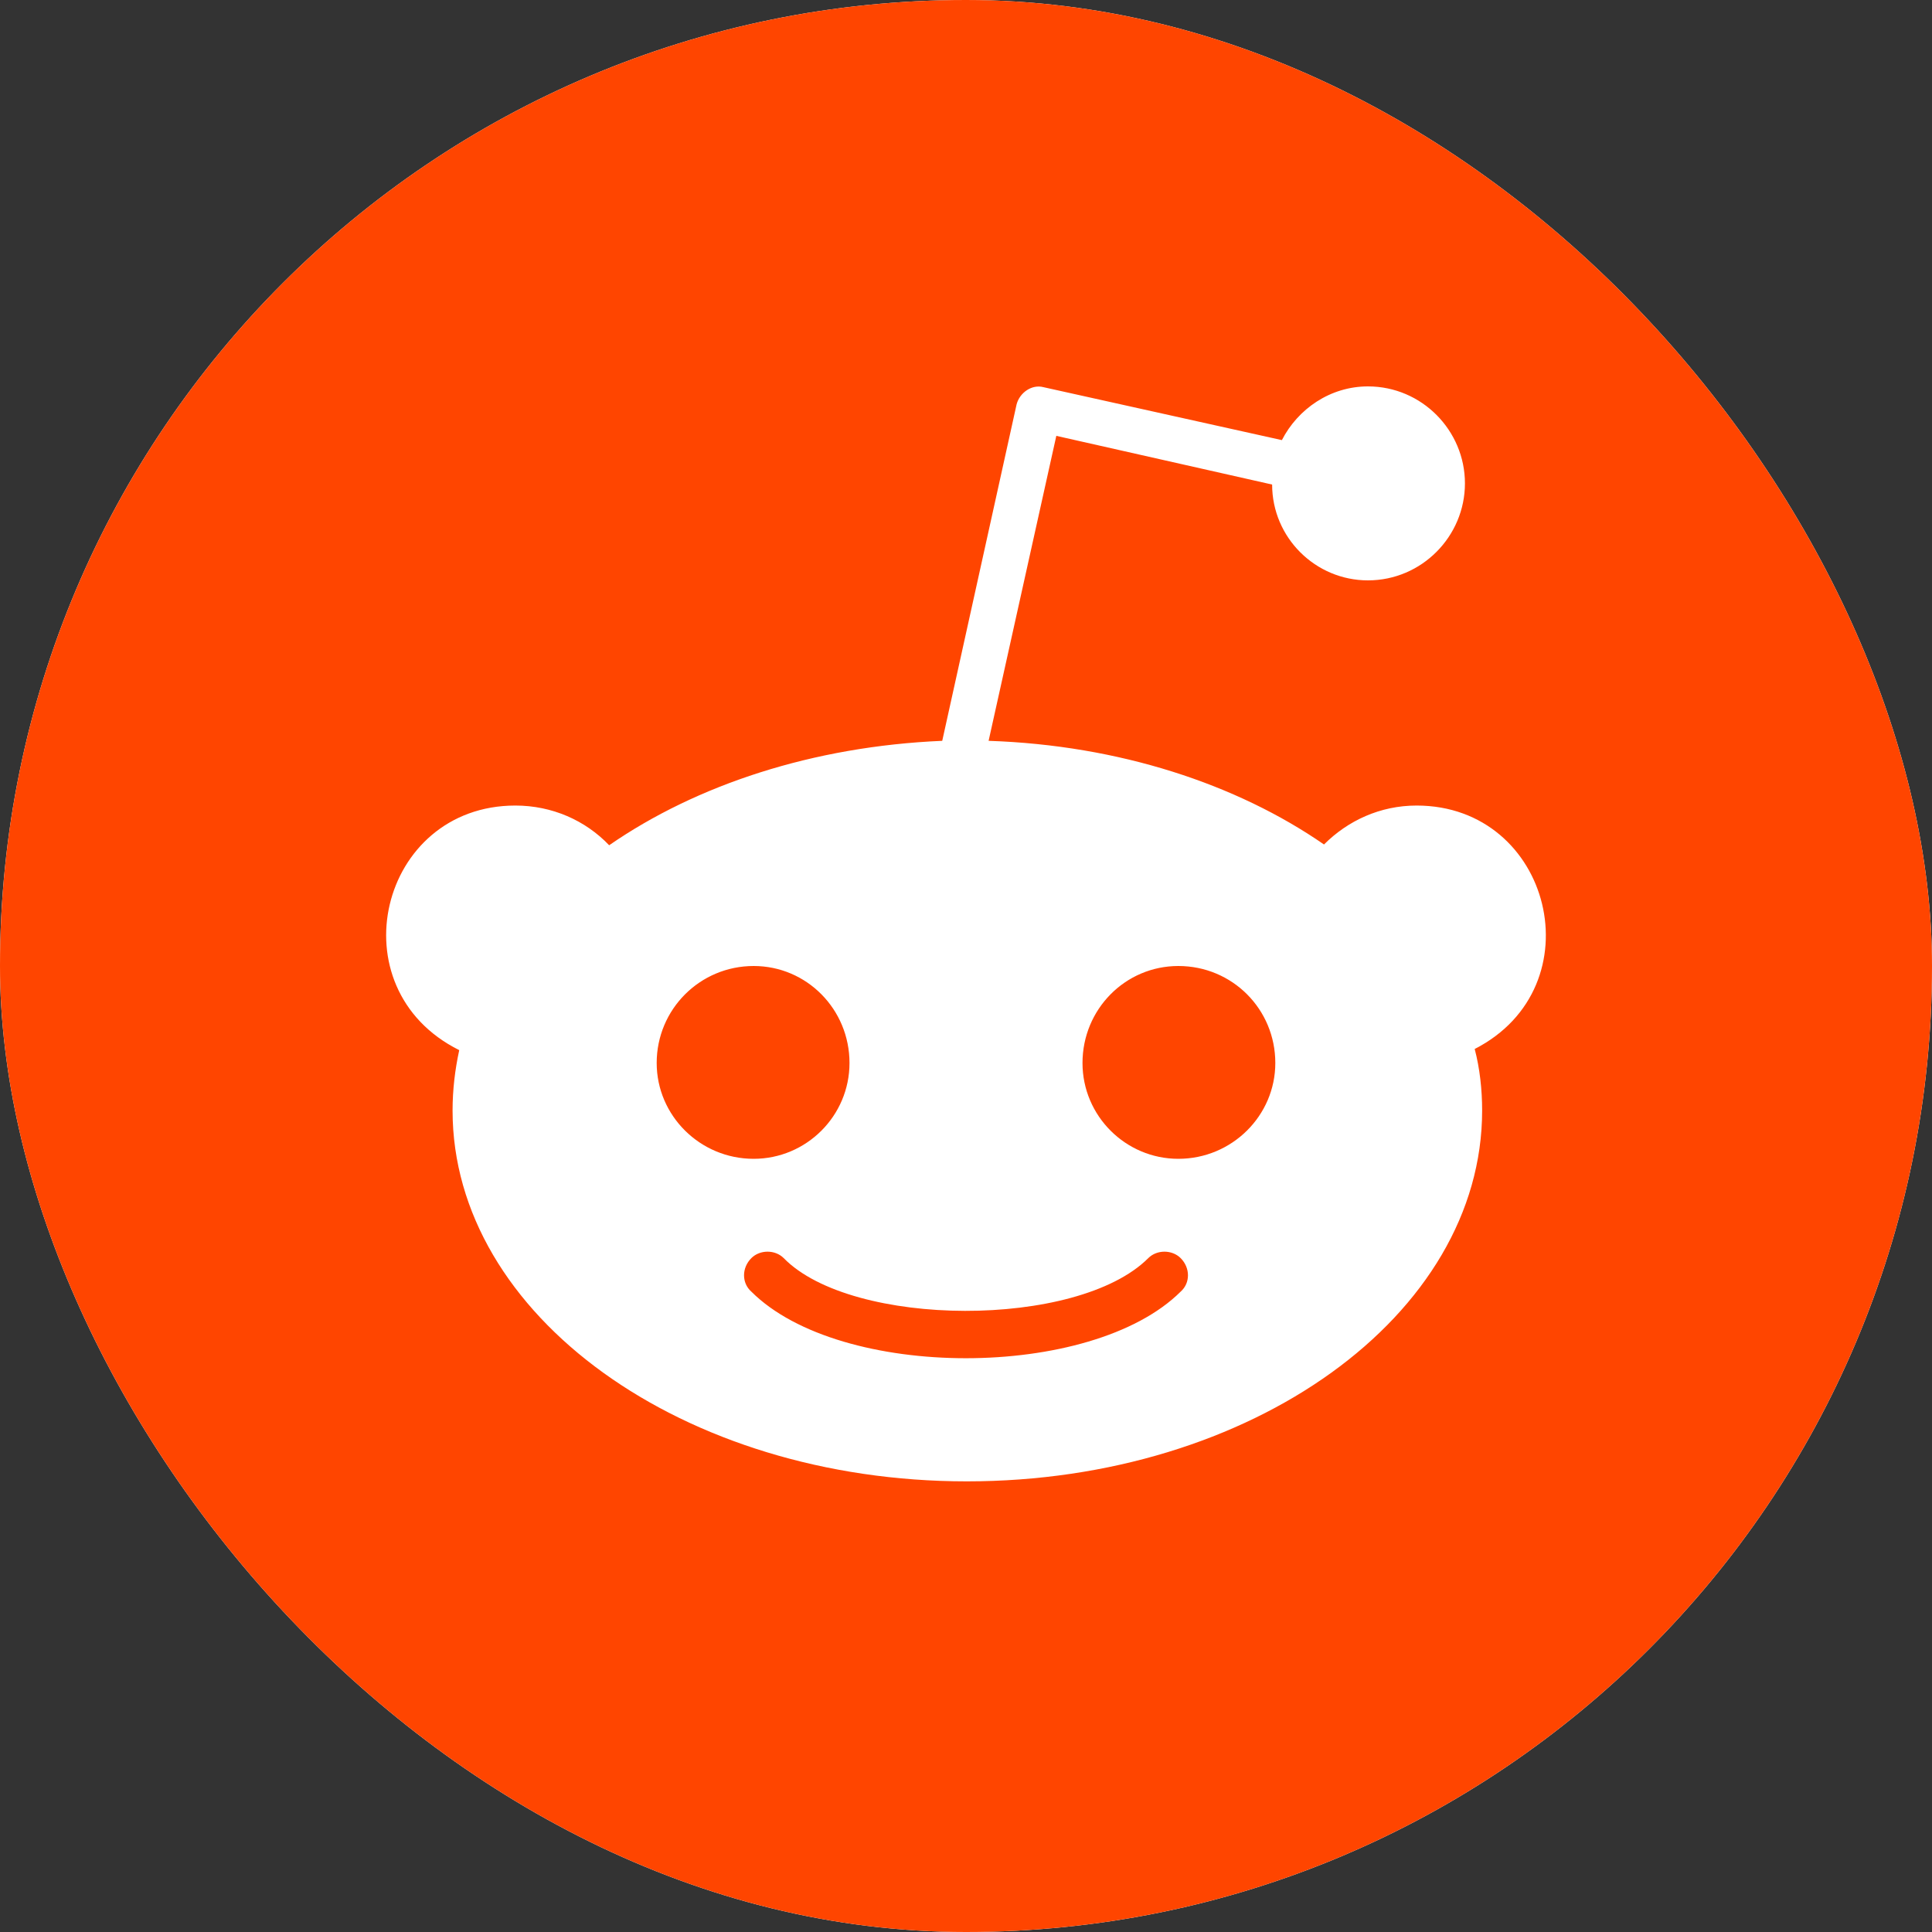 <svg xmlns="http://www.w3.org/2000/svg" xmlns:xlink="http://www.w3.org/1999/xlink" fill="none" version="1.1" width="20" height="20" viewBox="0 0 20 20"><rect x="0" y="0" width="20" height="20" fill="#333333" stroke="none"/><defs><clipPath id="master_svg0_229_00798"><rect x="0" y="0" width="20" height="20" rx="10"/></clipPath></defs><g clip-path="url(#master_svg0_229_00798)"><rect x="0" y="0" width="20" height="20" rx="10" fill="#FFFFFF" fill-opacity="1"/><g><path d="M7.802,11.996C7.246,11.996,6.798,11.548,6.798,11.004C6.798,10.448,7.246,10,7.802,10C8.351,10,8.794,10.448,8.794,11.004C8.794,11.552,8.347,11.996,7.802,11.996ZM20,10C20,15.524,15.524,20,10,20C4.476,20,0,15.524,0,10C0,4.476,4.476,0,10,0C15.524,0,20,4.476,20,10ZM14.665,8.339C14.286,8.339,13.952,8.496,13.706,8.742C12.802,8.117,11.585,7.714,10.234,7.669L10.935,4.512L13.169,5.016C13.169,5.565,13.617,6.008,14.161,6.008C14.718,6.008,15.165,5.552,15.165,5.004C15.165,4.456,14.718,4,14.161,4C13.77,4,13.435,4.234,13.27,4.556L10.802,4.008C10.681,3.976,10.556,4.065,10.524,4.185L9.754,7.669C8.415,7.726,7.21,8.125,6.306,8.75C6.06,8.492,5.714,8.339,5.335,8.339C3.927,8.339,3.468,10.23,4.754,10.871C4.71,11.073,4.685,11.282,4.685,11.496C4.685,13.617,7.073,15.335,10.008,15.335C12.956,15.335,15.343,13.617,15.343,11.496C15.343,11.282,15.319,11.06,15.266,10.859C16.528,10.214,16.064,8.339,14.665,8.339ZM11.887,13.024C11.153,13.758,8.819,13.746,8.113,13.024C8.024,12.935,7.867,12.935,7.778,13.024C7.677,13.125,7.677,13.282,7.778,13.371C8.698,14.29,11.298,14.29,12.222,13.371C12.323,13.282,12.323,13.125,12.222,13.024C12.133,12.935,11.976,12.935,11.887,13.024ZM12.198,10C11.649,10,11.206,10.448,11.206,11.004C11.206,11.552,11.653,11.996,12.198,11.996C12.754,11.996,13.202,11.548,13.202,11.004C13.202,10.448,12.758,10,12.198,10Z" fill="#FF4500" fill-opacity="1" style="mix-blend-mode:passthrough"/></g></g></svg>